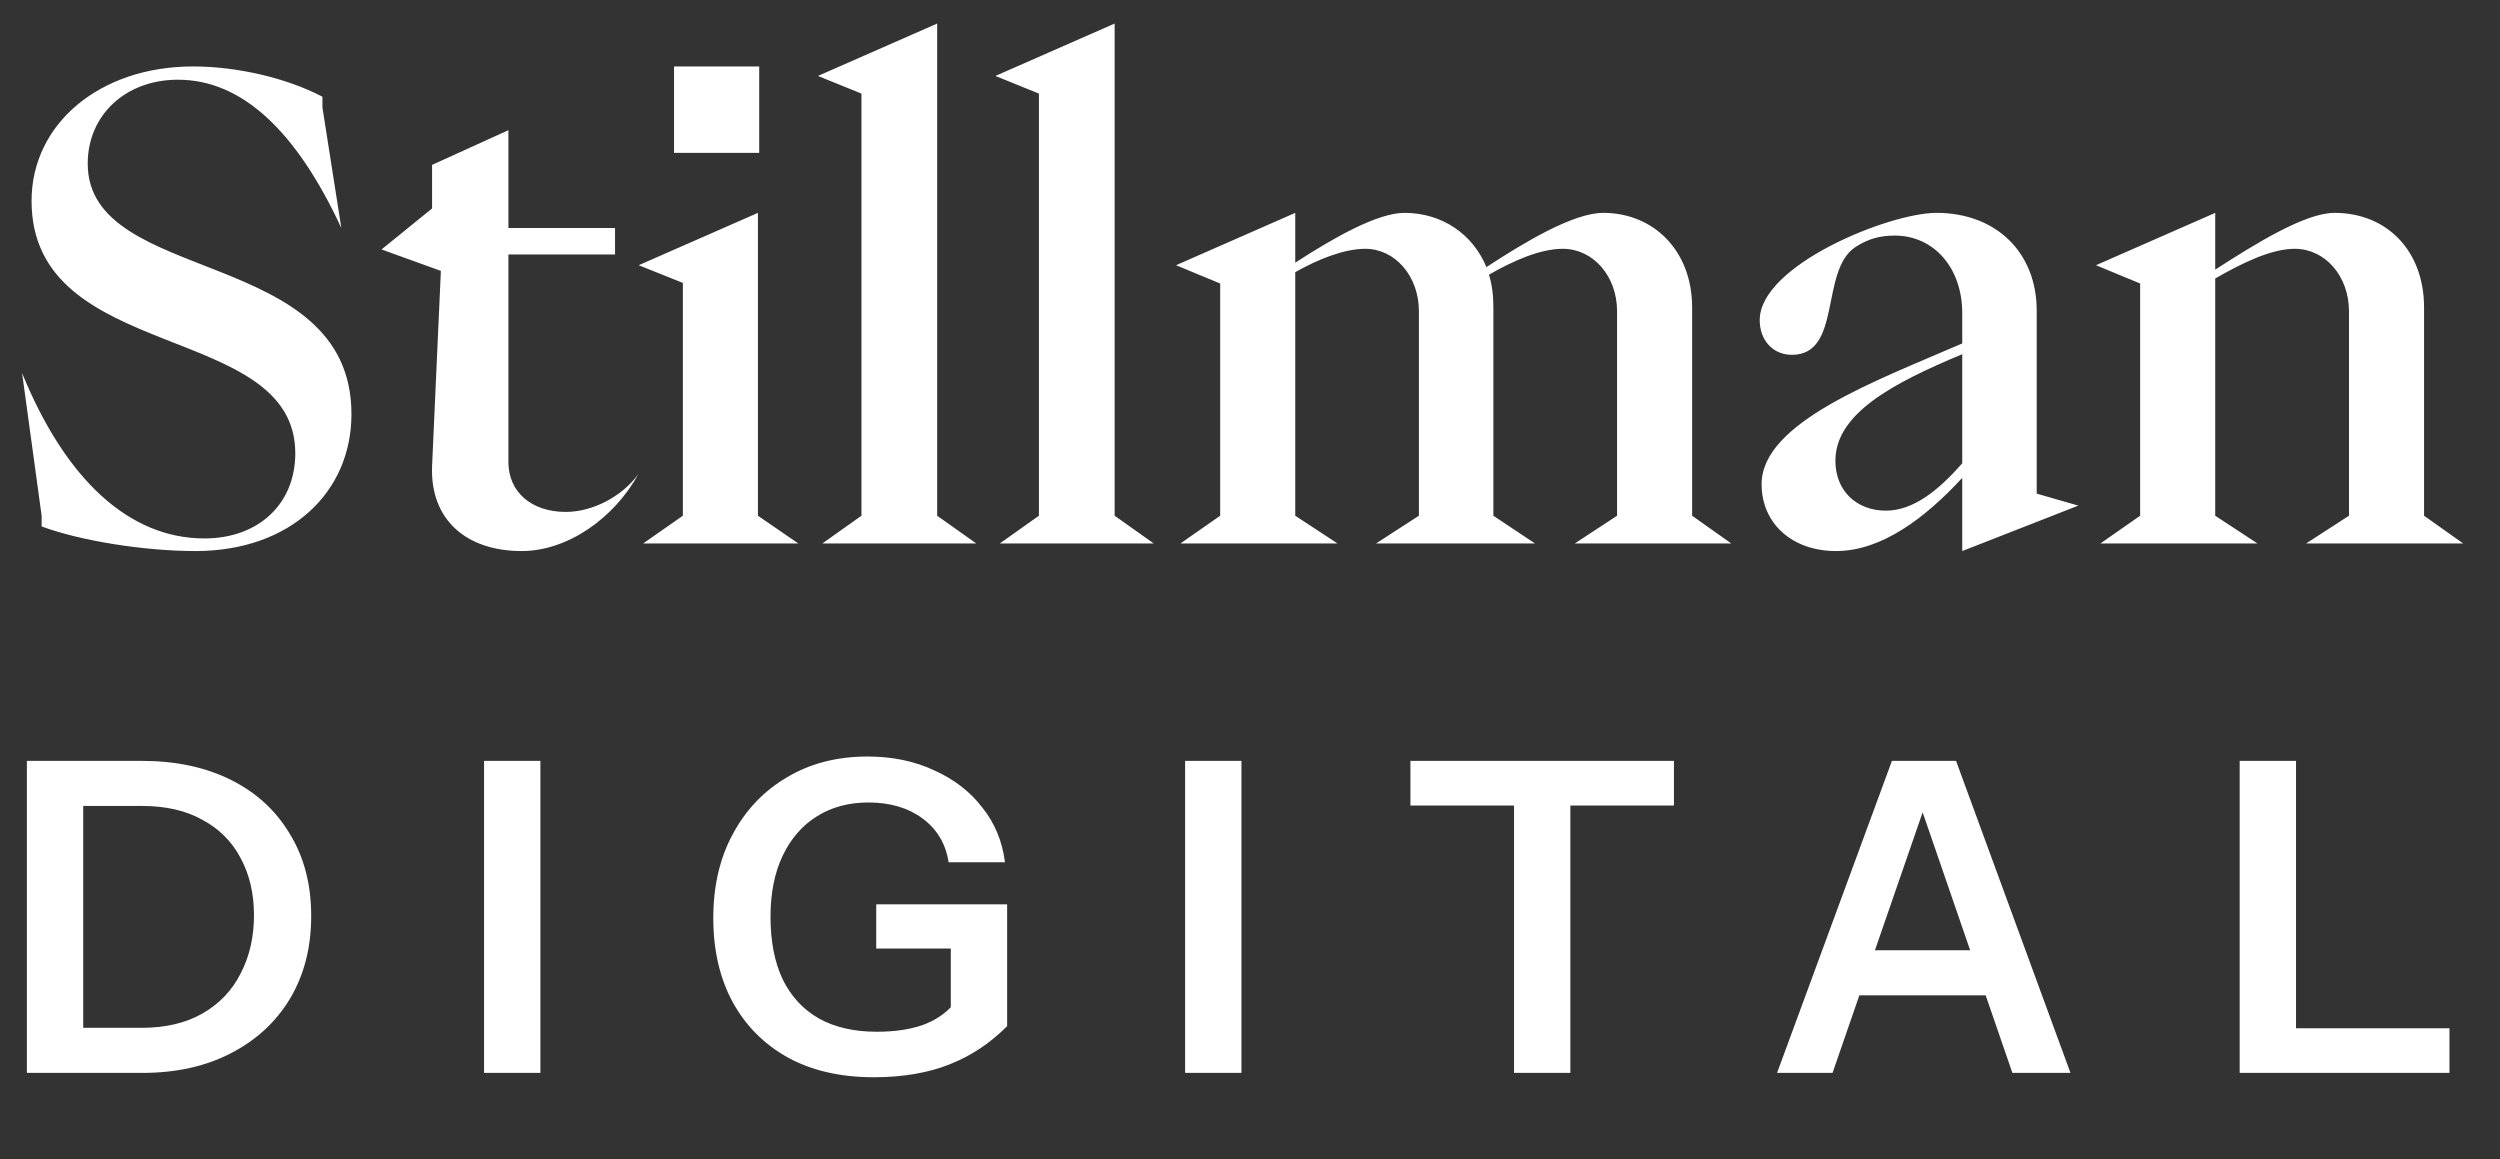 <svg viewBox="0 0 69 32" fill="none" xmlns="http://www.w3.org/2000/svg"><rect x="0" y="0" width="69" height="32" fill="#333333" stroke="none"/><path d="M5.399 15.209C3.988 15.209 2.229 14.93 1.149 14.53V14.234L0.61 10.298C1.811 13.241 3.57 14.861 5.642 14.861C7.123 14.861 8.15 13.92 8.15 12.51C8.15 8.853 0.871 10.054 0.871 5.544C0.871 3.419 2.752 1.834 5.329 1.834C6.531 1.834 7.906 2.148 8.899 2.67V2.966L9.421 6.293C8.185 3.628 6.687 2.2 4.911 2.2C3.466 2.2 2.421 3.175 2.421 4.516C2.421 7.895 9.7 6.78 9.7 11.43C9.7 13.607 7.993 15.209 5.399 15.209ZM14.397 15.209C12.865 15.209 11.872 14.338 11.925 12.875L12.168 7.477L10.531 6.885L11.925 5.753V4.551L14.032 3.593V6.293H16.975V7.024H14.032V12.754C14.032 13.572 14.659 14.129 15.617 14.129C16.348 14.129 17.166 13.711 17.619 13.084C16.94 14.321 15.651 15.209 14.397 15.209ZM20.954 4.22H18.603V1.834H20.954V4.22ZM17.75 15L18.847 14.234V7.808L17.628 7.32L20.919 5.875V14.234L22.034 15H17.75ZM22.697 15L23.776 14.234V2.583L22.575 2.096L25.866 0.65V14.234L26.946 15H22.697ZM27.594 15L28.674 14.234V2.583L27.473 2.096L30.764 0.65V14.234L31.844 15H27.594ZM32.58 15L33.677 14.234V7.825L32.458 7.32L35.749 5.875V7.25C36.794 6.571 38.013 5.875 38.762 5.875C39.789 5.875 40.643 6.449 41.026 7.372C42.088 6.676 43.429 5.875 44.248 5.875C45.641 5.875 46.703 6.919 46.703 8.487V14.234L47.783 15H43.464L44.631 14.234V8.591C44.631 7.616 43.969 6.867 43.133 6.867C42.523 6.867 41.792 7.181 41.095 7.581C41.182 7.86 41.217 8.156 41.217 8.487V14.234L42.367 15H37.978L39.162 14.234V8.591C39.162 7.616 38.501 6.867 37.682 6.867C37.107 6.867 36.393 7.146 35.749 7.512V14.234L36.916 15H32.58ZM50.675 15.209C49.456 15.209 48.62 14.443 48.62 13.363C48.62 11.656 51.789 10.507 54.158 9.479V8.644C54.158 7.39 53.374 6.502 52.294 6.502C51.894 6.502 51.563 6.589 51.215 6.815C50.222 7.459 50.849 9.793 49.456 9.793C48.933 9.793 48.568 9.392 48.568 8.835C48.568 7.32 52.138 5.875 53.444 5.875C55.098 5.875 56.213 6.972 56.213 8.574V13.624L57.362 13.955L54.158 15.209V13.189C53.13 14.303 51.929 15.209 50.675 15.209ZM52.05 14.094C52.817 14.094 53.513 13.52 54.158 12.788V9.776C52.242 10.577 50.657 11.412 50.657 12.719C50.657 13.537 51.232 14.094 52.05 14.094ZM57.971 15L59.068 14.234V7.825L57.849 7.32L61.14 5.875V7.442C62.22 6.745 63.613 5.875 64.432 5.875C65.877 5.875 66.904 6.919 66.904 8.487V14.234L67.984 15H63.648L64.832 14.234V8.591C64.832 7.616 64.17 6.867 63.334 6.867C62.673 6.867 61.872 7.268 61.14 7.686V14.234L62.307 15H57.971Z" fill="#FFFFFF"></path><path d="M1.687 29.612V28.368H3.912C4.565 28.368 5.124 28.237 5.586 27.974C6.049 27.71 6.4 27.343 6.639 26.873C6.886 26.402 7.01 25.864 7.01 25.258C7.01 24.66 6.886 24.134 6.639 23.679C6.4 23.225 6.049 22.874 5.586 22.627C5.132 22.371 4.573 22.244 3.912 22.244H1.711V21H3.912C4.853 21 5.674 21.175 6.376 21.526C7.077 21.877 7.62 22.375 8.002 23.021C8.393 23.659 8.589 24.413 8.589 25.282C8.589 26.151 8.393 26.913 8.002 27.567C7.612 28.213 7.065 28.715 6.364 29.074C5.67 29.433 4.857 29.612 3.924 29.612H1.687ZM0.742 29.612V21H2.297V29.612H0.742ZM13.36 29.612V21H14.915V29.612H13.36ZM24.113 29.732C23.203 29.732 22.418 29.552 21.756 29.194C21.094 28.827 20.584 28.316 20.225 27.663C19.866 27.001 19.687 26.227 19.687 25.342C19.687 24.457 19.866 23.683 20.225 23.021C20.584 22.351 21.082 21.829 21.72 21.454C22.358 21.072 23.1 20.88 23.945 20.88C24.631 20.88 25.245 21.008 25.787 21.263C26.337 21.51 26.78 21.853 27.115 22.292C27.458 22.722 27.665 23.225 27.737 23.799H26.182C26.102 23.288 25.863 22.886 25.464 22.591C25.066 22.296 24.567 22.148 23.969 22.148C23.427 22.148 22.952 22.276 22.546 22.531C22.139 22.786 21.824 23.149 21.601 23.619C21.377 24.09 21.266 24.652 21.266 25.306C21.266 25.976 21.377 26.55 21.601 27.029C21.832 27.499 22.163 27.858 22.593 28.105C23.032 28.352 23.566 28.476 24.196 28.476C24.683 28.476 25.102 28.416 25.452 28.296C25.803 28.169 26.086 27.981 26.302 27.734L27.797 28.32C27.342 28.783 26.816 29.134 26.218 29.373C25.62 29.612 24.918 29.732 24.113 29.732ZM26.242 28.32V25.808L26.613 26.179H24.184V24.959H27.797V28.32H26.242ZM32.709 29.612V21H34.264V29.612H32.709ZM41.787 29.612V22.232H38.928V21H46.201V22.232H43.342V29.612H41.787ZM49.047 29.612L52.217 21H53.556L50.578 29.612H49.047ZM55.542 29.612L52.576 21H53.987L57.145 29.612H55.542ZM50.686 26.227H55.399V27.471H50.686V26.227ZM61.815 29.612V21H63.37V29.612H61.815ZM62.557 29.612V28.38H67.605V29.612H62.557Z" fill="#FFFFFF"></path></svg>

